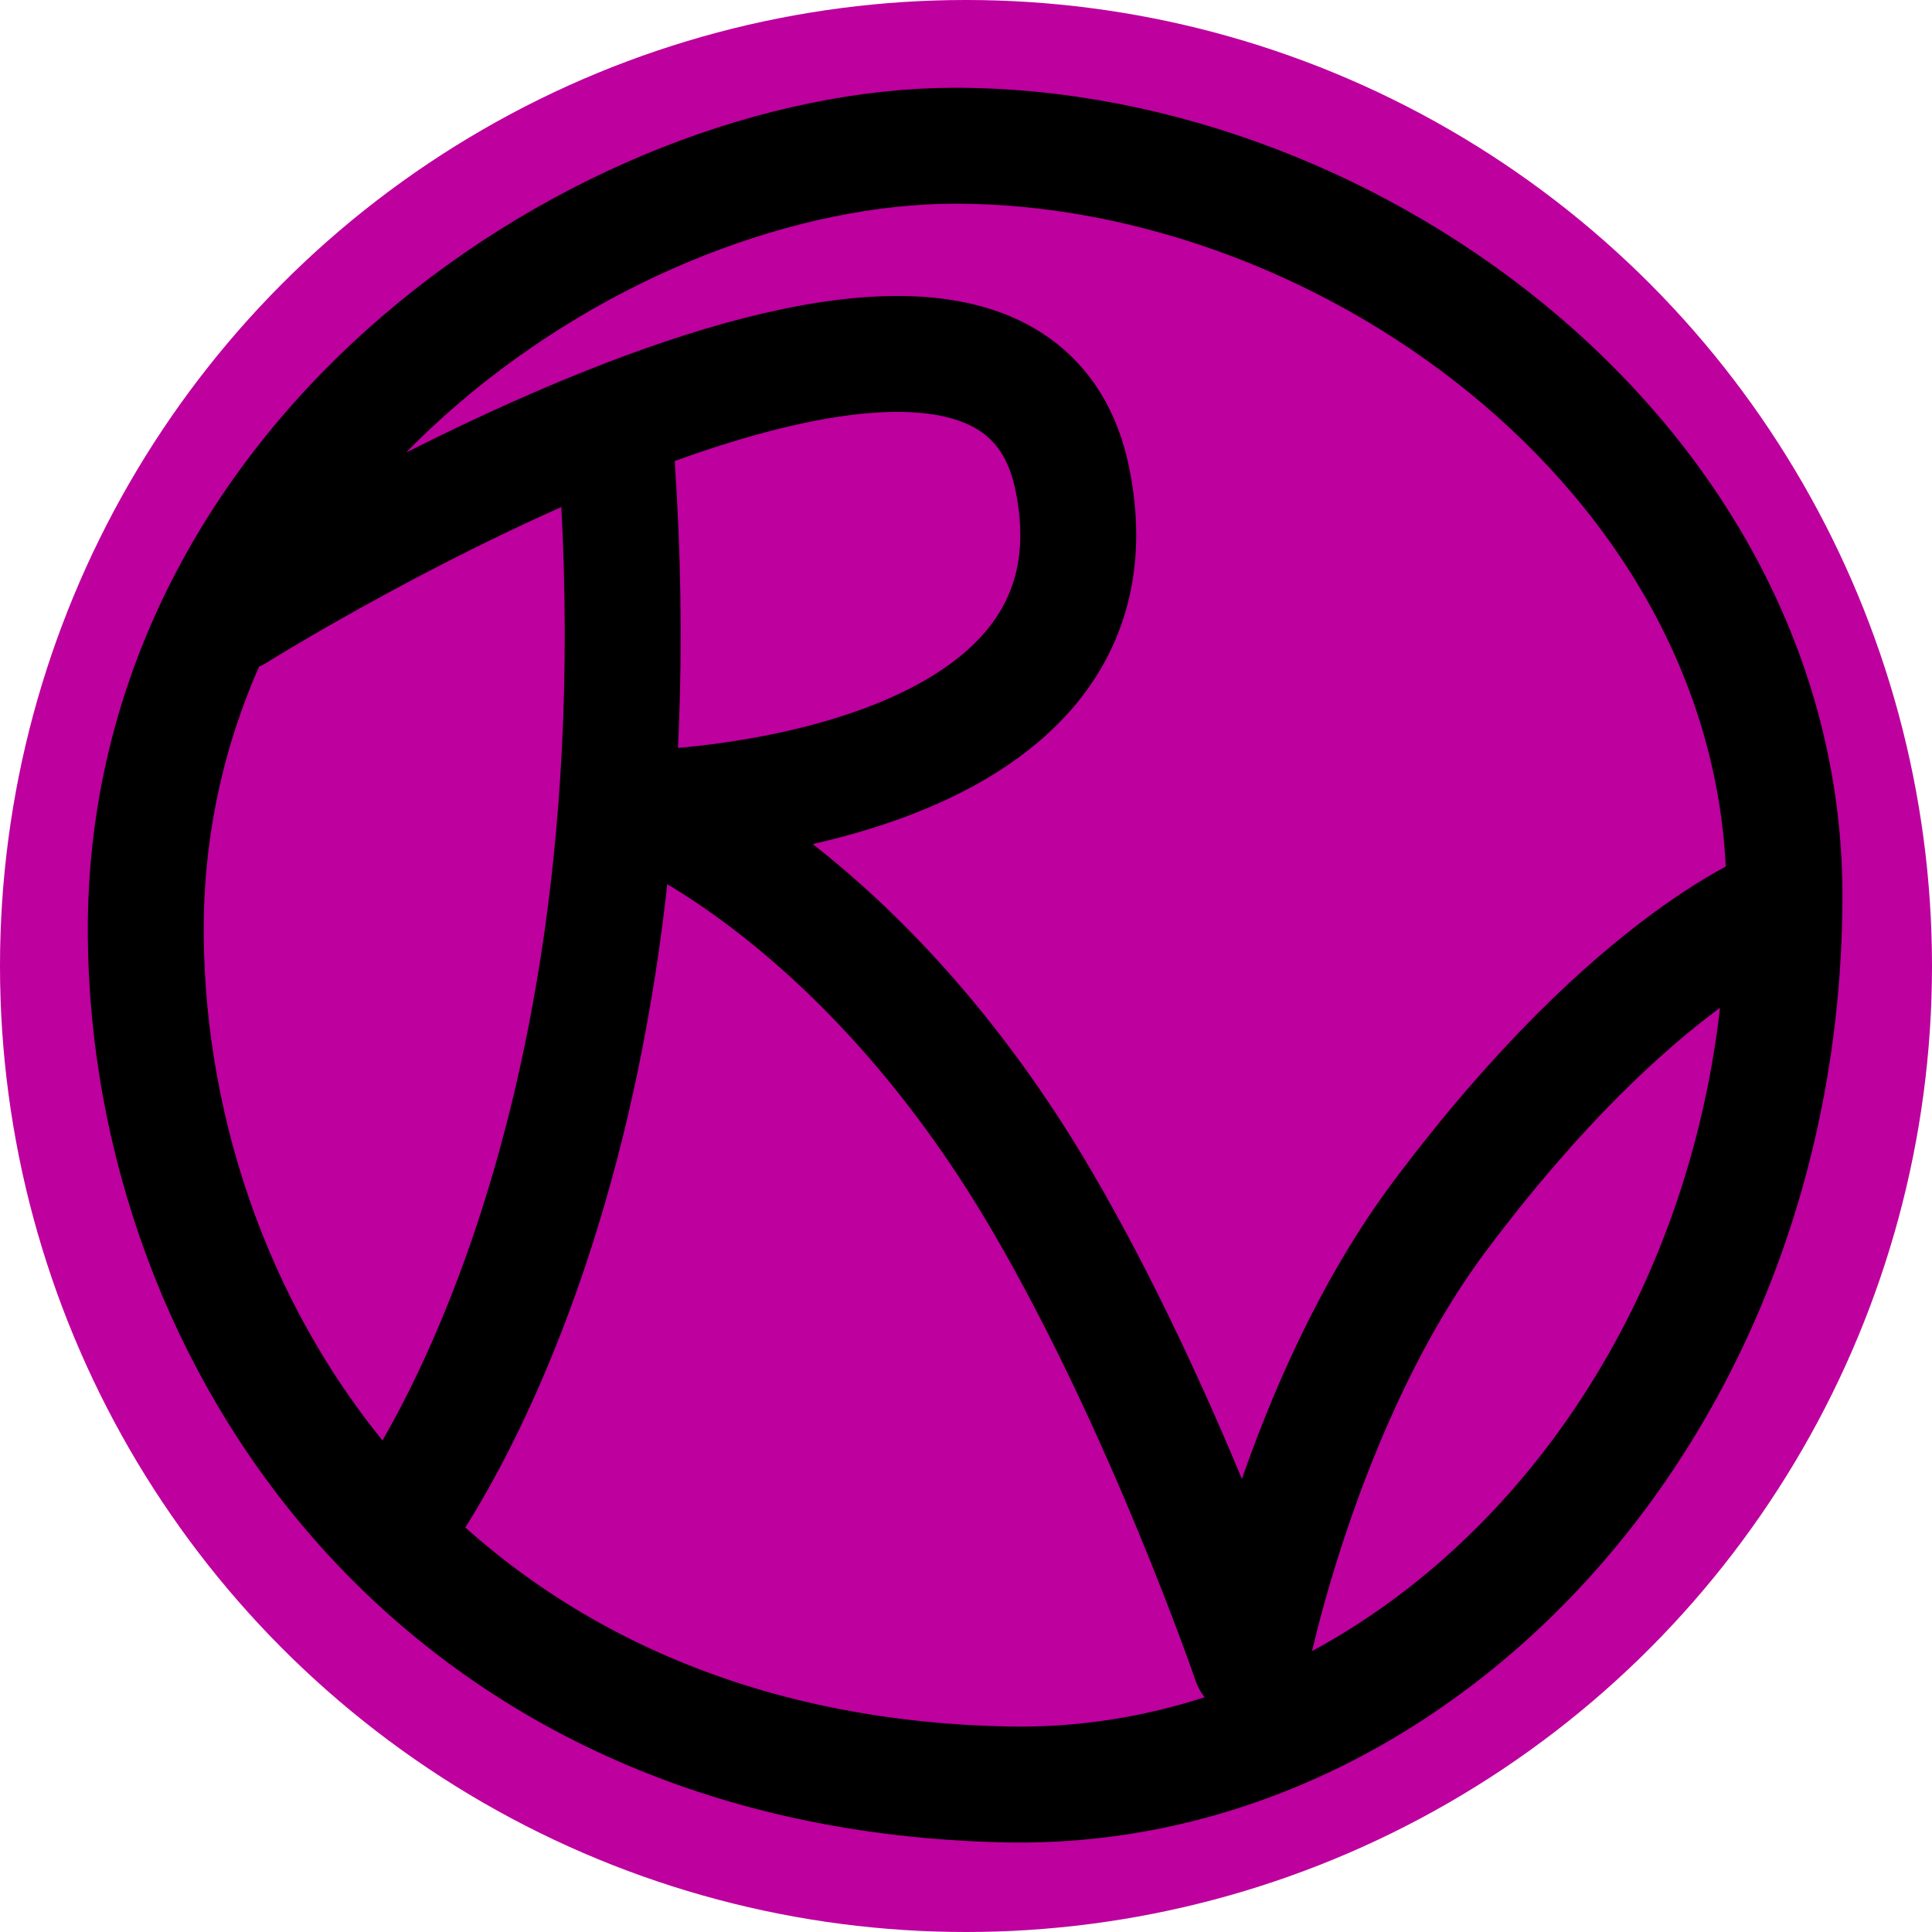 <?xml version="1.0" encoding="UTF-8" standalone="no"?>
<svg
   xmlns:osb="http://www.openswatchbook.org/uri/2009/osb"
   xmlns:dc="http://purl.org/dc/elements/1.1/"
   xmlns:cc="http://creativecommons.org/ns#"
   xmlns:rdf="http://www.w3.org/1999/02/22-rdf-syntax-ns#"
   xmlns:svg="http://www.w3.org/2000/svg"
   xmlns="http://www.w3.org/2000/svg"
   xmlns:sodipodi="http://sodipodi.sourceforge.net/DTD/sodipodi-0.dtd"
   xmlns:inkscape="http://www.inkscape.org/namespaces/inkscape"
   width="14.552mm"
   height="14.552mm"
   viewBox="0 0 14.552 14.552"
   version="1.1"
   id="svg8"
   inkscape:version="1.0 (4035a4fb49, 2020-05-01)"
   sodipodi:docname="favicon.svg">
  <defs
     id="defs2">
    <linearGradient
       id="linearGradient2929"
       osb:paint="solid">
      <stop
         style="stop-color:#28ff00;stop-opacity:1;"
         offset="0"
         id="stop2927" />
    </linearGradient>
    <linearGradient
       id="linearGradient2882"
       osb:paint="solid">
      <stop
         style="stop-color:#ff0000;stop-opacity:1;"
         offset="0"
         id="stop2880" />
    </linearGradient>
  </defs>
  <sodipodi:namedview
     id="base"
     pagecolor="#ffffff"
     bordercolor="#666666"
     borderopacity="1.0"
     inkscape:pageopacity="0.0"
     inkscape:pageshadow="2"
     inkscape:zoom="15.02851"
     inkscape:cx="19.197872"
     inkscape:cy="28.448669"
     inkscape:document-units="mm"
     inkscape:current-layer="layer1"
     inkscape:document-rotation="0"
     showgrid="false"
     inkscape:window-width="1920"
     inkscape:window-height="982"
     inkscape:window-x="0"
     inkscape:window-y="0"
     inkscape:window-maximized="1" />
  <g
     inkscape:label="Layer 1"
     inkscape:groupmode="layer"
     id="layer1"
     transform="translate(6.421,6.271)">
    <circle
       r="7.276"
       style="fill:#bd009e;fill-opacity:1;stroke:none;stroke-width:2.026;stroke-linecap:round;stroke-linejoin:round;stroke-miterlimit:4;stroke-dasharray:none;stroke-opacity:1"
       id="path880"
       cx="0.855"
       cy="1.005"
       inkscape:label="Kreis" />
    <g
       inkscape:tile-y0="-6.7819568e-09"
       inkscape:tile-x0="2.5854148e-08"
       inkscape:tile-h="199.99992"
       inkscape:tile-w="199.99998"
       inkscape:tile-cy="99.999972"
       inkscape:tile-cx="99.99999"
       id="g1205"
       transform="matrix(0.066,0,0,0.066,-5.996,-5.856)">
      <path
         id="path80"
         d="M 63.657,42.635 C 70.557,127.927 38.354,168.48 38.354,168.48"
         style="mix-blend-mode:normal;fill:none;stroke:#000000;stroke-width:13.229;stroke-linecap:round;stroke-linejoin:round;stroke-miterlimit:4;stroke-dasharray:none;stroke-opacity:1"
         sodipodi:nodetypes="cc" />
      <path
         sodipodi:nodetypes="cscscscsssc"
         id="path82"
         d="m 20.513,63.713 c 0,0 87.388,-54.763 95.426,-15.335 7.416,36.38 -48.627,37.542 -48.627,37.542 0,0 24.723,9.895 45.181,44.886 13.892,23.76 23.756,52.533 23.756,52.533 0,0 5.827,-29.74 21.618,-50.826 22.514,-30.064 39.338,-35.751 39.338,-35.751 C 197.743,47.008 148.158,10.268 102.455,10.344 63.417,10.408 9.768,45.406 10.196,100.52 c 0.356,45.76 32.8,95.554 98.335,96.838 46.997,0.921 88.239,-43.078 88.673,-100.595"
         style="opacity:1;mix-blend-mode:normal;fill:none;stroke:#000000;stroke-width:13.229;stroke-linecap:round;stroke-linejoin:round;stroke-miterlimit:4;stroke-dasharray:none;stroke-opacity:1" />
    </g>
  </g>
</svg>

